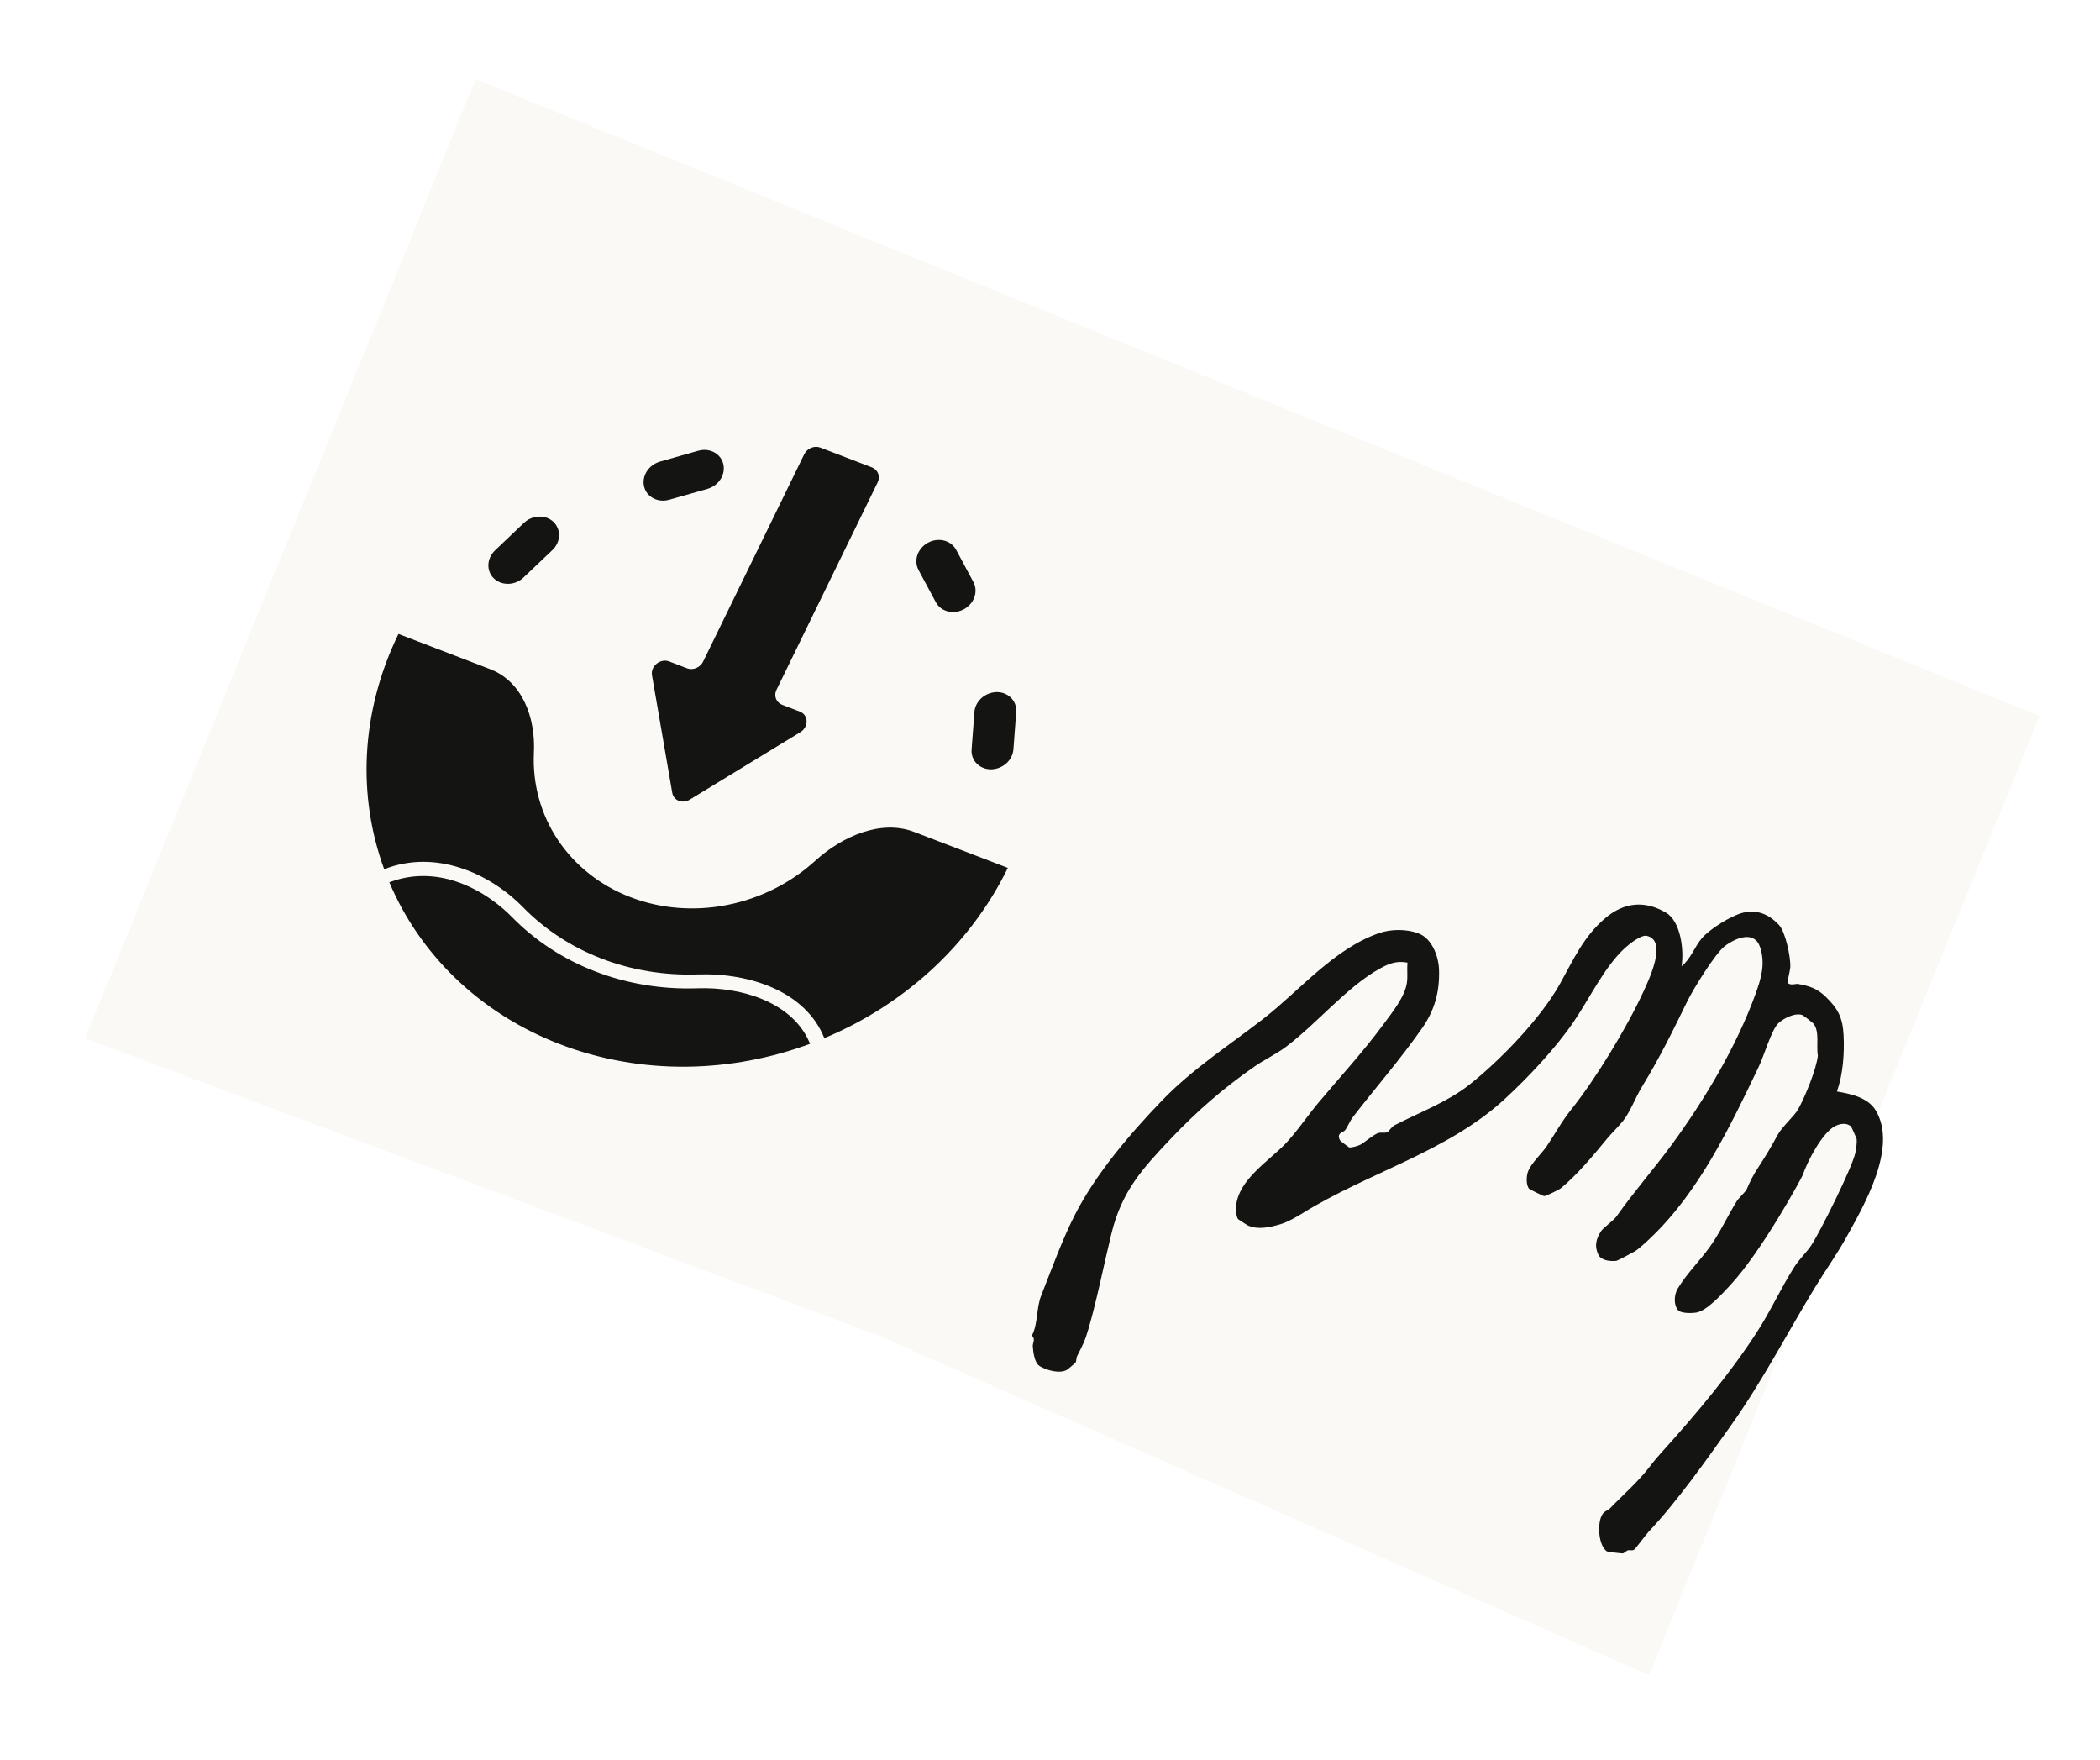 <svg width="74" height="62" viewBox="0 0 74 62" fill="none" xmlns="http://www.w3.org/2000/svg">
    <g filter="url(#filter0_g_694_2556)">
        <path d="M3 36.583L16.762 2.788L71.868 25.228L58.106 59.023L30.974 47.064L3 36.583Z" fill="#FAF9F5"/>
    </g>
    <g filter="url(#filter1_g_694_2556)">
        <path d="M28.906 15.771C28.696 15.69 28.442 15.797 28.338 16.009L24.778 23.308C24.675 23.52 24.421 23.627 24.211 23.547L23.581 23.305C23.271 23.186 22.919 23.47 22.975 23.793L23.689 27.935C23.736 28.209 24.051 28.329 24.308 28.173L28.2 25.799C28.504 25.614 28.496 25.192 28.187 25.073L27.557 24.831C27.455 24.789 27.377 24.709 27.341 24.61C27.305 24.511 27.313 24.399 27.364 24.301L30.924 17.002C30.975 16.903 30.983 16.792 30.947 16.693C30.911 16.593 30.833 16.514 30.731 16.471L28.906 15.771ZM25.035 15.882C24.898 15.841 24.748 15.841 24.605 15.882L23.254 16.266C23.062 16.322 22.896 16.445 22.792 16.608C22.688 16.772 22.653 16.963 22.696 17.142C22.716 17.23 22.756 17.311 22.811 17.383C22.867 17.454 22.938 17.513 23.021 17.556C23.103 17.6 23.194 17.627 23.29 17.636C23.386 17.645 23.484 17.636 23.578 17.61L24.929 17.226C25.121 17.17 25.287 17.048 25.392 16.884C25.496 16.72 25.53 16.528 25.487 16.349C25.462 16.24 25.407 16.14 25.328 16.059C25.249 15.977 25.148 15.917 25.035 15.882ZM33.397 19.092C33.292 19.042 33.173 19.019 33.052 19.024C32.931 19.028 32.811 19.061 32.704 19.12C32.528 19.214 32.394 19.368 32.33 19.547C32.267 19.727 32.28 19.918 32.366 20.081L32.976 21.217C33.155 21.552 33.597 21.664 33.964 21.467C34.14 21.373 34.273 21.219 34.336 21.04C34.4 20.861 34.387 20.669 34.301 20.507L33.692 19.37C33.627 19.25 33.525 19.153 33.397 19.092ZM19.266 18.243C19.132 18.196 18.984 18.188 18.841 18.221C18.697 18.253 18.565 18.324 18.46 18.425L17.445 19.391C17.147 19.675 17.129 20.119 17.407 20.384C17.473 20.446 17.553 20.495 17.642 20.527C17.731 20.559 17.827 20.573 17.924 20.57C18.021 20.567 18.117 20.545 18.208 20.507C18.298 20.468 18.381 20.414 18.45 20.346L19.465 19.381C19.608 19.245 19.693 19.066 19.7 18.88C19.707 18.695 19.637 18.518 19.504 18.389C19.437 18.325 19.356 18.275 19.266 18.243ZM35.407 24.439C35.319 24.403 35.224 24.385 35.126 24.385C34.928 24.388 34.735 24.463 34.587 24.594C34.44 24.726 34.349 24.904 34.336 25.089L34.238 26.407C34.23 26.498 34.242 26.588 34.272 26.673C34.302 26.758 34.35 26.835 34.414 26.9C34.478 26.965 34.555 27.017 34.642 27.053C34.729 27.088 34.824 27.106 34.921 27.107C35.119 27.104 35.312 27.029 35.46 26.898C35.607 26.766 35.697 26.588 35.711 26.402L35.809 25.085C35.821 24.948 35.788 24.814 35.717 24.699C35.645 24.584 35.538 24.494 35.407 24.439ZM14.041 22.336C13.379 23.694 13.001 25.144 12.929 26.605C12.862 27.984 13.069 29.348 13.538 30.626C14.436 30.274 15.358 30.302 16.207 30.574C17.058 30.844 17.836 31.358 18.44 31.975C19.207 32.758 20.149 33.372 21.207 33.778C22.265 34.184 23.415 34.373 24.583 34.333C26.421 34.271 28.395 34.934 29.047 36.578C30.419 36.007 31.68 35.208 32.767 34.221C33.919 33.174 34.852 31.936 35.514 30.579L32.215 29.313C31.051 28.866 29.684 29.46 28.733 30.324C27.867 31.113 26.785 31.656 25.625 31.885C24.465 32.114 23.279 32.019 22.218 31.611C21.156 31.204 20.266 30.502 19.66 29.595C19.054 28.688 18.76 27.617 18.814 26.517C18.873 25.31 18.427 24.02 17.263 23.573L14.041 22.336ZM16.034 31.046C15.366 30.831 14.659 30.8 13.977 31C13.887 31.027 13.802 31.055 13.719 31.085C14.248 32.336 15.025 33.47 16.012 34.43C18.13 36.489 21.086 37.623 24.228 37.584C25.692 37.565 27.156 37.291 28.546 36.777C28.513 36.7 28.477 36.625 28.439 36.551C27.794 35.319 26.165 34.767 24.571 34.821C23.33 34.864 22.109 34.663 20.986 34.232C19.862 33.801 18.861 33.148 18.047 32.317C17.708 31.971 17.008 31.36 16.034 31.046Z" fill="#141413"/>
    </g>
    <path d="M36.375 47.034C36.577 46.616 36.519 46.077 36.689 45.649C37.064 44.705 37.417 43.705 37.879 42.8C38.623 41.342 39.836 39.929 40.95 38.773C42.034 37.651 43.289 36.85 44.511 35.901C45.816 34.887 46.992 33.439 48.587 32.88C49.006 32.734 49.577 32.718 50.021 32.903C50.465 33.089 50.695 33.702 50.709 34.175C50.732 34.95 50.551 35.596 50.118 36.218C49.358 37.31 48.466 38.33 47.665 39.37C47.571 39.491 47.467 39.75 47.384 39.838C47.34 39.885 47.069 39.928 47.227 40.187C47.237 40.204 47.521 40.42 47.539 40.426C47.616 40.449 47.867 40.369 47.938 40.332C48.078 40.257 48.406 39.972 48.567 39.921C48.657 39.892 48.812 39.93 48.891 39.89C48.927 39.873 49.048 39.696 49.136 39.65C50.028 39.188 50.994 38.838 51.785 38.213C52.873 37.352 54.308 35.864 54.979 34.649C55.447 33.804 55.806 32.995 56.568 32.348C57.222 31.793 57.951 31.712 58.707 32.157C59.229 32.465 59.346 33.486 59.255 34.044C59.578 33.791 59.71 33.362 59.97 33.058C60.245 32.735 61.003 32.26 61.414 32.16C61.922 32.037 62.329 32.211 62.686 32.587C62.917 32.83 63.1 33.718 63.088 34.062C63.084 34.192 62.974 34.601 62.991 34.623C63.074 34.737 63.3 34.657 63.346 34.666C63.756 34.739 64.026 34.821 64.331 35.117C64.762 35.533 64.933 35.851 64.964 36.47C64.997 37.118 64.945 37.848 64.73 38.459C65.206 38.538 65.821 38.665 66.097 39.125C66.876 40.425 65.697 42.451 65.055 43.606C64.711 44.226 64.333 44.743 63.965 45.348C62.957 47.004 62.107 48.661 60.984 50.241C60.135 51.435 59.105 52.898 58.095 53.969C58.007 54.063 57.634 54.569 57.586 54.6C57.495 54.655 57.425 54.603 57.363 54.625C57.293 54.649 57.24 54.727 57.177 54.734C57.149 54.738 56.647 54.679 56.624 54.663C56.318 54.454 56.274 53.651 56.466 53.356C56.55 53.228 56.651 53.23 56.724 53.155C57.192 52.669 57.712 52.224 58.13 51.68C58.332 51.418 58.391 51.352 58.613 51.105C59.78 49.809 60.944 48.423 61.899 46.954C62.386 46.206 62.76 45.376 63.23 44.636C63.406 44.36 63.666 44.122 63.835 43.863C64.155 43.369 65.293 41.094 65.385 40.592C65.407 40.474 65.439 40.246 65.425 40.133C65.422 40.109 65.245 39.711 65.228 39.694C65.077 39.547 64.839 39.591 64.671 39.675C64.217 39.9 63.689 40.917 63.524 41.403C63.493 41.493 62.075 44.108 60.947 45.307C60.672 45.6 60.15 46.181 59.78 46.246C59.624 46.273 59.229 46.284 59.125 46.155C58.969 45.96 58.993 45.615 59.118 45.405C59.426 44.891 59.879 44.442 60.232 43.959C60.602 43.452 60.86 42.871 61.199 42.324C61.272 42.206 61.514 41.984 61.544 41.916C61.687 41.591 61.763 41.43 61.962 41.126C62.243 40.695 62.399 40.431 62.647 39.977C62.793 39.708 63.232 39.319 63.364 39.083C63.604 38.651 64.009 37.669 64.058 37.192C63.995 36.848 64.132 36.323 63.891 36.053C63.862 36.022 63.544 35.775 63.511 35.764C63.252 35.673 62.851 35.878 62.662 36.056C62.431 36.273 62.157 37.201 61.988 37.556C60.96 39.71 59.866 42.004 58.151 43.627C58.02 43.752 57.755 43.999 57.612 44.087C57.544 44.13 56.994 44.421 56.958 44.425C56.745 44.447 56.423 44.417 56.325 44.211C56.18 43.904 56.235 43.67 56.415 43.384C56.493 43.258 56.855 43.012 56.967 42.853C57.575 41.991 58.282 41.186 58.905 40.337C60.057 38.765 61.186 36.883 61.862 35.019C62.061 34.469 62.211 33.967 62.027 33.386C61.829 32.763 61.154 33.049 60.778 33.335C60.444 33.589 59.664 34.854 59.46 35.273C58.912 36.397 58.499 37.239 57.855 38.3C57.627 38.676 57.445 39.177 57.196 39.49C57.03 39.7 56.781 39.937 56.634 40.116C56.15 40.706 55.585 41.384 55.008 41.863C54.94 41.919 54.468 42.15 54.409 42.144C54.38 42.141 53.904 41.909 53.885 41.887C53.765 41.751 53.785 41.414 53.853 41.255C53.975 40.965 54.329 40.644 54.503 40.386C54.812 39.931 55.016 39.531 55.371 39.088C56.217 38.031 57.318 36.227 57.899 34.965C58.1 34.529 58.777 33.131 58.025 32.973C57.828 32.932 57.413 33.261 57.258 33.403C56.532 34.069 56.007 35.197 55.43 36.036C54.795 36.956 53.854 37.959 53.021 38.726C51.01 40.58 48.202 41.32 45.915 42.738C45.67 42.89 45.367 43.061 45.118 43.135C44.746 43.245 44.321 43.34 43.963 43.173C43.932 43.158 43.642 42.971 43.629 42.956C43.557 42.864 43.545 42.601 43.558 42.481C43.657 41.56 44.687 40.923 45.271 40.324C45.682 39.903 46.089 39.291 46.478 38.83C47.234 37.932 48.051 37.042 48.755 36.084C49.059 35.669 49.518 35.109 49.58 34.603C49.607 34.377 49.576 34.143 49.596 33.917C49.208 33.843 48.935 33.952 48.605 34.137C47.45 34.783 46.413 36.059 45.31 36.887C44.97 37.142 44.563 37.331 44.213 37.573C43.117 38.333 42.18 39.149 41.254 40.125C40.249 41.184 39.529 41.974 39.165 43.464C38.891 44.586 38.672 45.721 38.361 46.803C38.233 47.249 38.154 47.389 37.955 47.783C37.92 47.853 37.937 47.938 37.903 48.005C37.894 48.023 37.62 48.253 37.603 48.262C37.342 48.413 36.89 48.284 36.644 48.138C36.452 48.024 36.409 47.653 36.393 47.433C36.385 47.327 36.496 47.177 36.37 47.072L36.374 47.033L36.375 47.034Z" fill="#141413"/>
    <defs>
        <filter id="filter0_g_694_2556" x="0.9" y="0.688" width="73.068" height="60.435" filterUnits="userSpaceOnUse" color-interpolation-filters="sRGB">
            <feFlood flood-opacity="0" result="BackgroundImageFix"/>
            <feBlend mode="normal" in="SourceGraphic" in2="BackgroundImageFix" result="shape"/>
            <feTurbulence type="fractalNoise" baseFrequency="0.118 0.118" numOctaves="3" seed="281" />
            <feDisplacementMap in="shape" scale="4.2" xChannelSelector="R" yChannelSelector="G" result="displacedImage" width="100%" height="100%" />
            <feMerge result="effect1_texture_694_2556">
                <feMergeNode in="displacedImage"/>
            </feMerge>
        </filter>
        <filter id="filter1_g_694_2556" x="12.616" y="15.444" width="23.495" height="22.441" filterUnits="userSpaceOnUse" color-interpolation-filters="sRGB">
            <feFlood flood-opacity="0" result="BackgroundImageFix"/>
            <feBlend mode="normal" in="SourceGraphic" in2="BackgroundImageFix" result="shape"/>
            <feTurbulence type="fractalNoise" baseFrequency="0.5 0.5" numOctaves="3" seed="2353" />
            <feDisplacementMap in="shape" scale="0.6" xChannelSelector="R" yChannelSelector="G" result="displacedImage" width="100%" height="100%" />
            <feMerge result="effect1_texture_694_2556">
                <feMergeNode in="displacedImage"/>
            </feMerge>
        </filter>
    </defs>
</svg>
